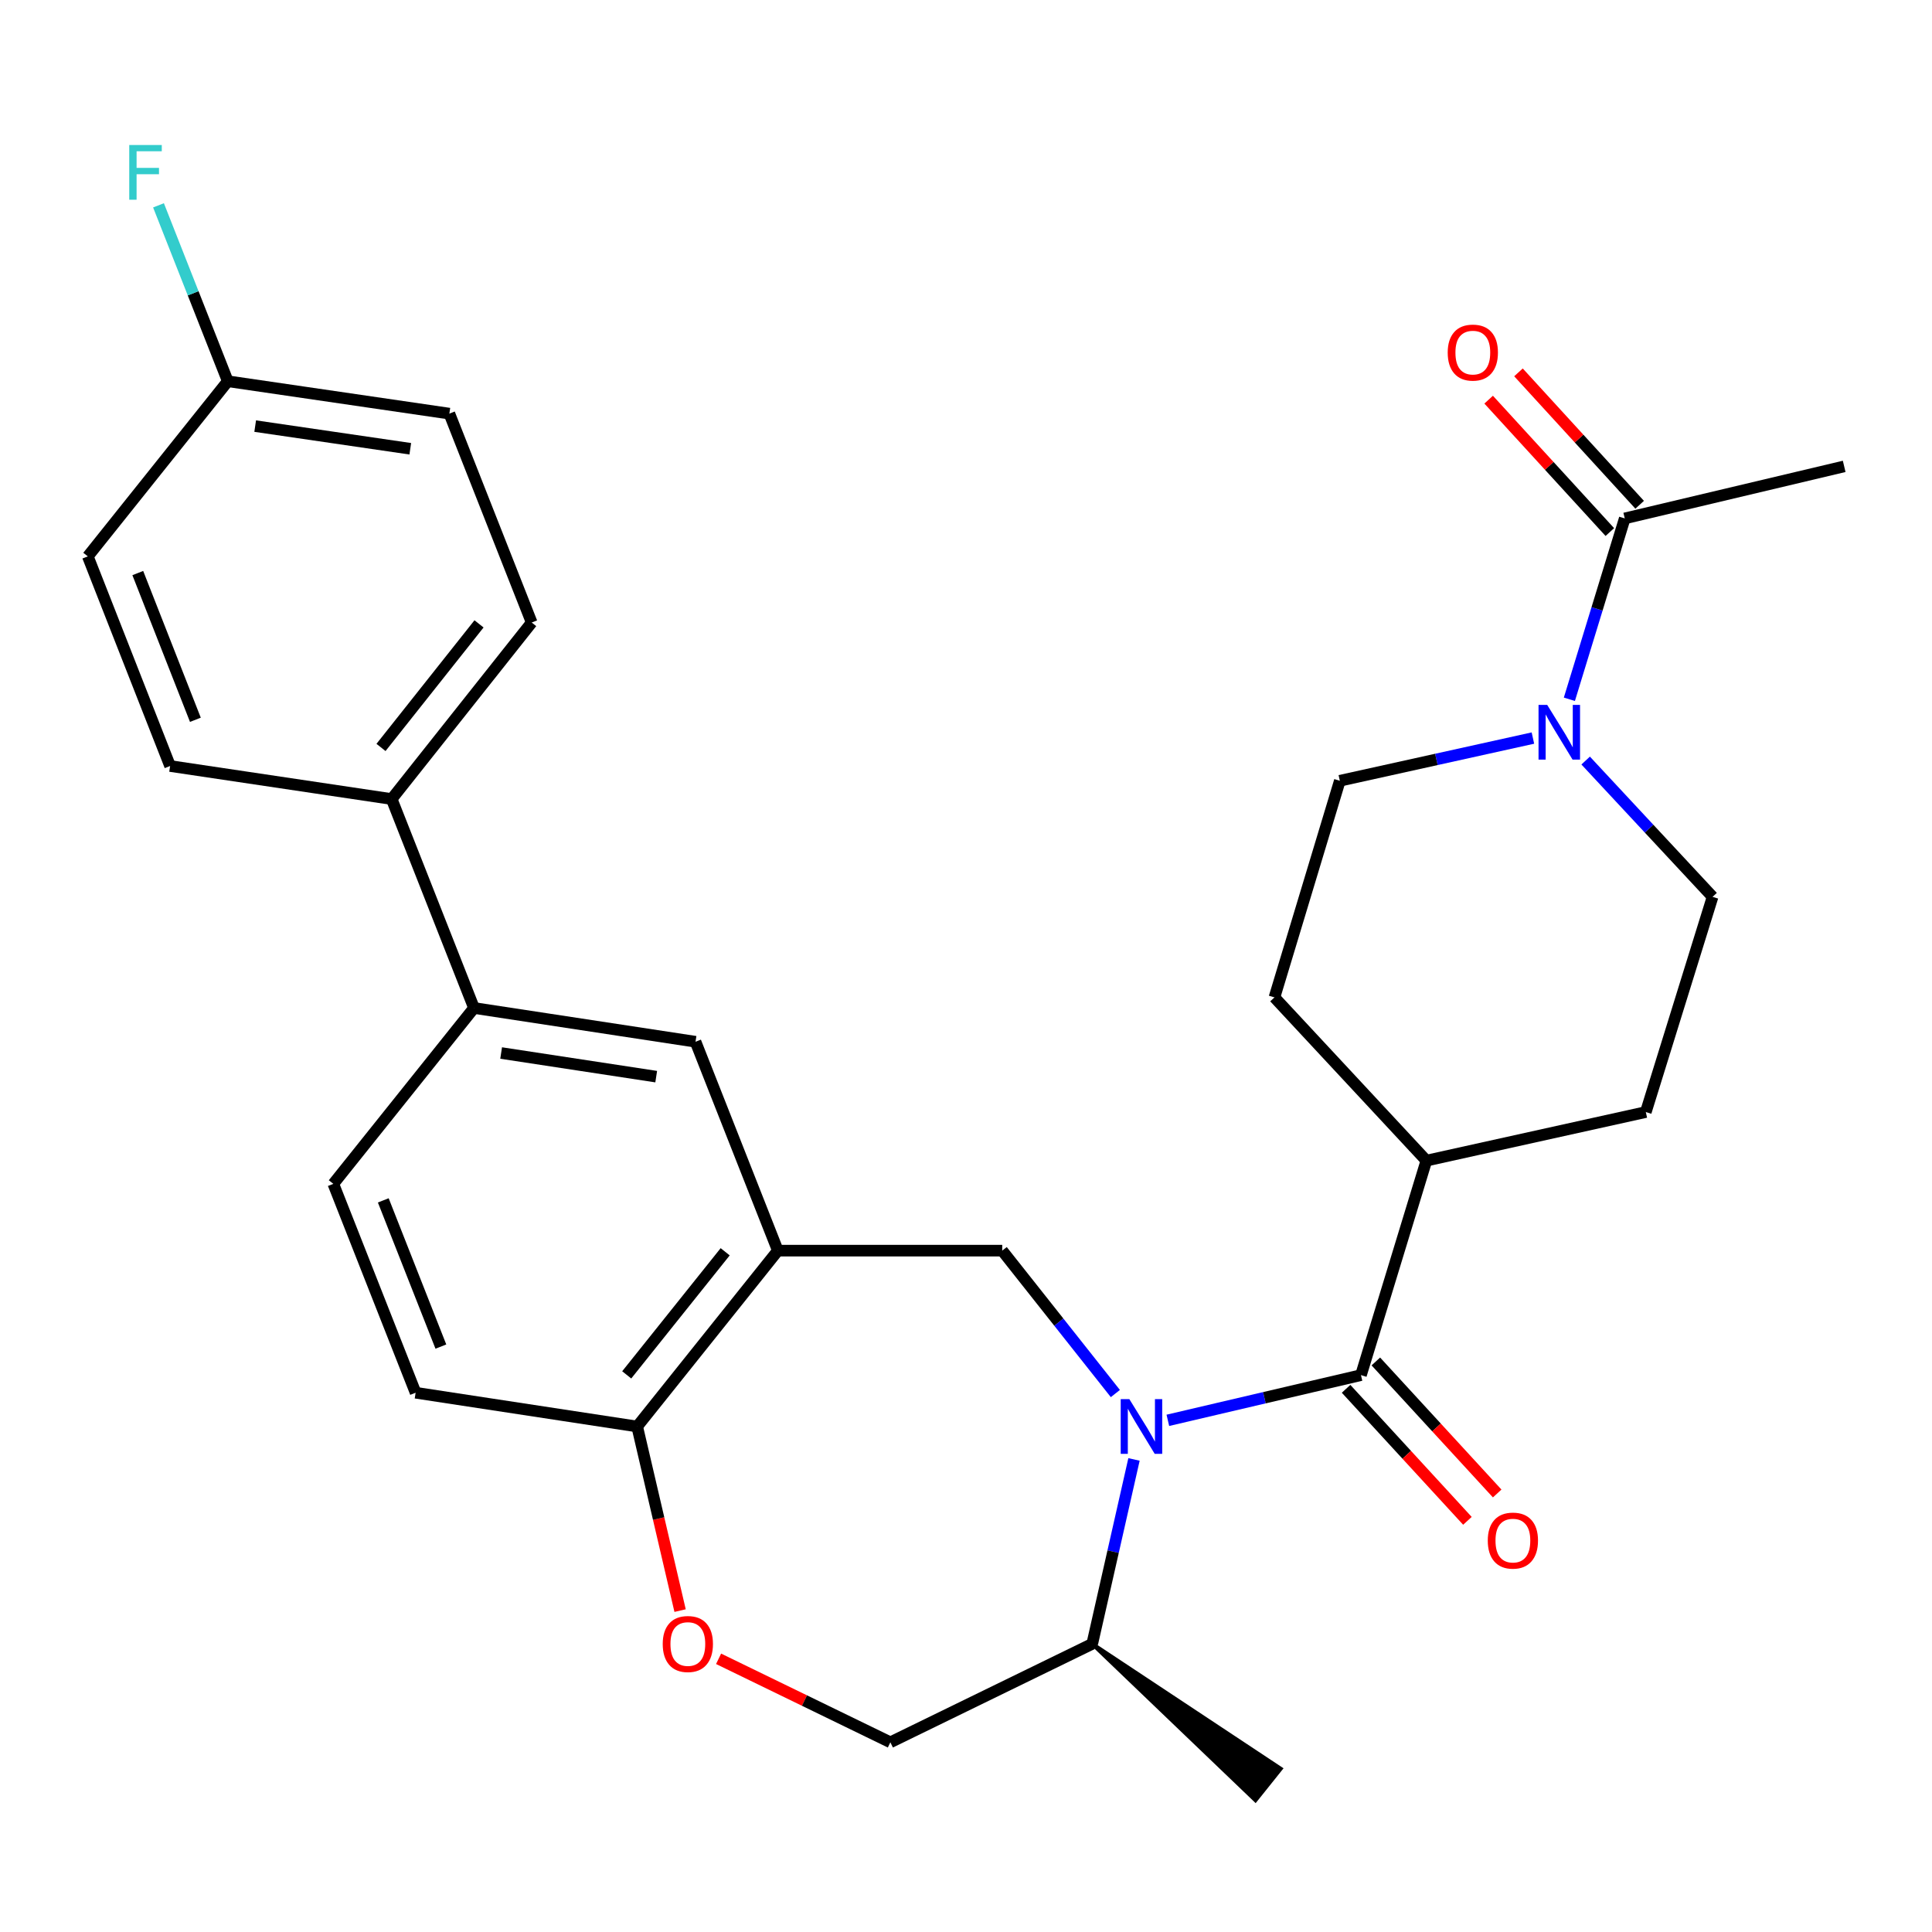 <?xml version='1.0' encoding='iso-8859-1'?>
<svg version='1.1' baseProfile='full'
              xmlns='http://www.w3.org/2000/svg'
                      xmlns:rdkit='http://www.rdkit.org/xml'
                      xmlns:xlink='http://www.w3.org/1999/xlink'
                  xml:space='preserve'
width='1000px' height='1000px' viewBox='0 0 1000 1000'>
<!-- END OF HEADER -->
<rect style='opacity:1.0;fill:#FFFFFF;stroke:none' width='1000' height='1000' x='0' y='0'> </rect>
<path class='bond-0' d='M 604.476,735.162 L 654.454,723.462' style='fill:none;fill-rule:evenodd;stroke:#0000FF;stroke-width:6px;stroke-linecap:butt;stroke-linejoin:miter;stroke-opacity:1' />
<path class='bond-0' d='M 654.454,723.462 L 704.432,711.763' style='fill:none;fill-rule:evenodd;stroke:#000000;stroke-width:6px;stroke-linecap:butt;stroke-linejoin:miter;stroke-opacity:1' />
<path class='bond-1' d='M 577.31,721.296 L 548.03,684.314' style='fill:none;fill-rule:evenodd;stroke:#0000FF;stroke-width:6px;stroke-linecap:butt;stroke-linejoin:miter;stroke-opacity:1' />
<path class='bond-1' d='M 548.03,684.314 L 518.75,647.331' style='fill:none;fill-rule:evenodd;stroke:#000000;stroke-width:6px;stroke-linecap:butt;stroke-linejoin:miter;stroke-opacity:1' />
<path class='bond-9' d='M 586.958,755.402 L 576.148,803.129' style='fill:none;fill-rule:evenodd;stroke:#0000FF;stroke-width:6px;stroke-linecap:butt;stroke-linejoin:miter;stroke-opacity:1' />
<path class='bond-9' d='M 576.148,803.129 L 565.339,850.856' style='fill:none;fill-rule:evenodd;stroke:#000000;stroke-width:6px;stroke-linecap:butt;stroke-linejoin:miter;stroke-opacity:1' />
<path class='bond-10' d='M 704.432,711.763 L 738.292,600.742' style='fill:none;fill-rule:evenodd;stroke:#000000;stroke-width:6px;stroke-linecap:butt;stroke-linejoin:miter;stroke-opacity:1' />
<path class='bond-11' d='M 696.729,718.842 L 728.132,753.012' style='fill:none;fill-rule:evenodd;stroke:#000000;stroke-width:6px;stroke-linecap:butt;stroke-linejoin:miter;stroke-opacity:1' />
<path class='bond-11' d='M 728.132,753.012 L 759.535,787.181' style='fill:none;fill-rule:evenodd;stroke:#FF0000;stroke-width:6px;stroke-linecap:butt;stroke-linejoin:miter;stroke-opacity:1' />
<path class='bond-11' d='M 712.134,704.684 L 743.537,738.853' style='fill:none;fill-rule:evenodd;stroke:#000000;stroke-width:6px;stroke-linecap:butt;stroke-linejoin:miter;stroke-opacity:1' />
<path class='bond-11' d='M 743.537,738.853 L 774.94,773.023' style='fill:none;fill-rule:evenodd;stroke:#FF0000;stroke-width:6px;stroke-linecap:butt;stroke-linejoin:miter;stroke-opacity:1' />
<path class='bond-2' d='M 518.75,647.331 L 402.614,647.331' style='fill:none;fill-rule:evenodd;stroke:#000000;stroke-width:6px;stroke-linecap:butt;stroke-linejoin:miter;stroke-opacity:1' />
<path class='bond-6' d='M 402.614,647.331 L 360,539.204' style='fill:none;fill-rule:evenodd;stroke:#000000;stroke-width:6px;stroke-linecap:butt;stroke-linejoin:miter;stroke-opacity:1' />
<path class='bond-7' d='M 402.614,647.331 L 329.801,738.359' style='fill:none;fill-rule:evenodd;stroke:#000000;stroke-width:6px;stroke-linecap:butt;stroke-linejoin:miter;stroke-opacity:1' />
<path class='bond-7' d='M 375.353,647.916 L 324.384,711.635' style='fill:none;fill-rule:evenodd;stroke:#000000;stroke-width:6px;stroke-linecap:butt;stroke-linejoin:miter;stroke-opacity:1' />
<path class='bond-3' d='M 793.435,382.021 L 743.464,393.071' style='fill:none;fill-rule:evenodd;stroke:#0000FF;stroke-width:6px;stroke-linecap:butt;stroke-linejoin:miter;stroke-opacity:1' />
<path class='bond-3' d='M 743.464,393.071 L 693.493,404.122' style='fill:none;fill-rule:evenodd;stroke:#000000;stroke-width:6px;stroke-linecap:butt;stroke-linejoin:miter;stroke-opacity:1' />
<path class='bond-4' d='M 812.304,361.949 L 826.636,315.139' style='fill:none;fill-rule:evenodd;stroke:#0000FF;stroke-width:6px;stroke-linecap:butt;stroke-linejoin:miter;stroke-opacity:1' />
<path class='bond-4' d='M 826.636,315.139 L 840.967,268.33' style='fill:none;fill-rule:evenodd;stroke:#000000;stroke-width:6px;stroke-linecap:butt;stroke-linejoin:miter;stroke-opacity:1' />
<path class='bond-30' d='M 820.734,393.661 L 853.581,428.934' style='fill:none;fill-rule:evenodd;stroke:#0000FF;stroke-width:6px;stroke-linecap:butt;stroke-linejoin:miter;stroke-opacity:1' />
<path class='bond-30' d='M 853.581,428.934 L 886.429,464.206' style='fill:none;fill-rule:evenodd;stroke:#000000;stroke-width:6px;stroke-linecap:butt;stroke-linejoin:miter;stroke-opacity:1' />
<path class='bond-16' d='M 848.684,261.267 L 817.322,227.002' style='fill:none;fill-rule:evenodd;stroke:#000000;stroke-width:6px;stroke-linecap:butt;stroke-linejoin:miter;stroke-opacity:1' />
<path class='bond-16' d='M 817.322,227.002 L 785.96,192.738' style='fill:none;fill-rule:evenodd;stroke:#FF0000;stroke-width:6px;stroke-linecap:butt;stroke-linejoin:miter;stroke-opacity:1' />
<path class='bond-16' d='M 833.25,275.394 L 801.888,241.129' style='fill:none;fill-rule:evenodd;stroke:#000000;stroke-width:6px;stroke-linecap:butt;stroke-linejoin:miter;stroke-opacity:1' />
<path class='bond-16' d='M 801.888,241.129 L 770.525,206.864' style='fill:none;fill-rule:evenodd;stroke:#FF0000;stroke-width:6px;stroke-linecap:butt;stroke-linejoin:miter;stroke-opacity:1' />
<path class='bond-27' d='M 840.967,268.33 L 954.545,241.397' style='fill:none;fill-rule:evenodd;stroke:#000000;stroke-width:6px;stroke-linecap:butt;stroke-linejoin:miter;stroke-opacity:1' />
<path class='bond-5' d='M 371.939,858.592 L 416.395,880.204' style='fill:none;fill-rule:evenodd;stroke:#FF0000;stroke-width:6px;stroke-linecap:butt;stroke-linejoin:miter;stroke-opacity:1' />
<path class='bond-5' d='M 416.395,880.204 L 460.85,901.816' style='fill:none;fill-rule:evenodd;stroke:#000000;stroke-width:6px;stroke-linecap:butt;stroke-linejoin:miter;stroke-opacity:1' />
<path class='bond-29' d='M 352.014,833.648 L 340.907,786.003' style='fill:none;fill-rule:evenodd;stroke:#FF0000;stroke-width:6px;stroke-linecap:butt;stroke-linejoin:miter;stroke-opacity:1' />
<path class='bond-29' d='M 340.907,786.003 L 329.801,738.359' style='fill:none;fill-rule:evenodd;stroke:#000000;stroke-width:6px;stroke-linecap:butt;stroke-linejoin:miter;stroke-opacity:1' />
<path class='bond-8' d='M 360,539.204 L 245.341,521.734' style='fill:none;fill-rule:evenodd;stroke:#000000;stroke-width:6px;stroke-linecap:butt;stroke-linejoin:miter;stroke-opacity:1' />
<path class='bond-8' d='M 339.65,557.268 L 259.388,545.039' style='fill:none;fill-rule:evenodd;stroke:#000000;stroke-width:6px;stroke-linecap:butt;stroke-linejoin:miter;stroke-opacity:1' />
<path class='bond-18' d='M 329.801,738.359 L 215.119,720.876' style='fill:none;fill-rule:evenodd;stroke:#000000;stroke-width:6px;stroke-linecap:butt;stroke-linejoin:miter;stroke-opacity:1' />
<path class='bond-12' d='M 245.341,521.734 L 202.727,413.584' style='fill:none;fill-rule:evenodd;stroke:#000000;stroke-width:6px;stroke-linecap:butt;stroke-linejoin:miter;stroke-opacity:1' />
<path class='bond-31' d='M 245.341,521.734 L 172.528,612.761' style='fill:none;fill-rule:evenodd;stroke:#000000;stroke-width:6px;stroke-linecap:butt;stroke-linejoin:miter;stroke-opacity:1' />
<path class='bond-15' d='M 565.339,850.856 L 460.85,901.816' style='fill:none;fill-rule:evenodd;stroke:#000000;stroke-width:6px;stroke-linecap:butt;stroke-linejoin:miter;stroke-opacity:1' />
<path class='bond-28' d='M 565.339,850.856 L 649.832,931.827 L 662.9,915.487 Z' style='fill:#000000;fill-rule:evenodd;fill-opacity:1;stroke:#000000;stroke-width:2px;stroke-linecap:butt;stroke-linejoin:miter;stroke-opacity:1;' />
<path class='bond-19' d='M 738.292,600.742 L 851.871,575.599' style='fill:none;fill-rule:evenodd;stroke:#000000;stroke-width:6px;stroke-linecap:butt;stroke-linejoin:miter;stroke-opacity:1' />
<path class='bond-20' d='M 738.292,600.742 L 659.656,516.247' style='fill:none;fill-rule:evenodd;stroke:#000000;stroke-width:6px;stroke-linecap:butt;stroke-linejoin:miter;stroke-opacity:1' />
<path class='bond-21' d='M 202.727,413.584 L 275.203,322.219' style='fill:none;fill-rule:evenodd;stroke:#000000;stroke-width:6px;stroke-linecap:butt;stroke-linejoin:miter;stroke-opacity:1' />
<path class='bond-21' d='M 197.207,386.876 L 247.94,322.921' style='fill:none;fill-rule:evenodd;stroke:#000000;stroke-width:6px;stroke-linecap:butt;stroke-linejoin:miter;stroke-opacity:1' />
<path class='bond-22' d='M 202.727,413.584 L 88.045,396.485' style='fill:none;fill-rule:evenodd;stroke:#000000;stroke-width:6px;stroke-linecap:butt;stroke-linejoin:miter;stroke-opacity:1' />
<path class='bond-13' d='M 886.429,464.206 L 851.871,575.599' style='fill:none;fill-rule:evenodd;stroke:#000000;stroke-width:6px;stroke-linecap:butt;stroke-linejoin:miter;stroke-opacity:1' />
<path class='bond-14' d='M 693.493,404.122 L 659.656,516.247' style='fill:none;fill-rule:evenodd;stroke:#000000;stroke-width:6px;stroke-linecap:butt;stroke-linejoin:miter;stroke-opacity:1' />
<path class='bond-17' d='M 172.528,612.761 L 215.119,720.876' style='fill:none;fill-rule:evenodd;stroke:#000000;stroke-width:6px;stroke-linecap:butt;stroke-linejoin:miter;stroke-opacity:1' />
<path class='bond-17' d='M 198.384,621.31 L 228.197,696.99' style='fill:none;fill-rule:evenodd;stroke:#000000;stroke-width:6px;stroke-linecap:butt;stroke-linejoin:miter;stroke-opacity:1' />
<path class='bond-25' d='M 275.203,322.219 L 232.59,214.092' style='fill:none;fill-rule:evenodd;stroke:#000000;stroke-width:6px;stroke-linecap:butt;stroke-linejoin:miter;stroke-opacity:1' />
<path class='bond-24' d='M 88.045,396.485 L 45.455,287.986' style='fill:none;fill-rule:evenodd;stroke:#000000;stroke-width:6px;stroke-linecap:butt;stroke-linejoin:miter;stroke-opacity:1' />
<path class='bond-24' d='M 101.133,372.565 L 71.32,296.616' style='fill:none;fill-rule:evenodd;stroke:#000000;stroke-width:6px;stroke-linecap:butt;stroke-linejoin:miter;stroke-opacity:1' />
<path class='bond-23' d='M 117.907,197.331 L 45.455,287.986' style='fill:none;fill-rule:evenodd;stroke:#000000;stroke-width:6px;stroke-linecap:butt;stroke-linejoin:miter;stroke-opacity:1' />
<path class='bond-26' d='M 117.907,197.331 L 99.973,151.806' style='fill:none;fill-rule:evenodd;stroke:#000000;stroke-width:6px;stroke-linecap:butt;stroke-linejoin:miter;stroke-opacity:1' />
<path class='bond-26' d='M 99.973,151.806 L 82.039,106.281' style='fill:none;fill-rule:evenodd;stroke:#33CCCC;stroke-width:6px;stroke-linecap:butt;stroke-linejoin:miter;stroke-opacity:1' />
<path class='bond-32' d='M 117.907,197.331 L 232.59,214.092' style='fill:none;fill-rule:evenodd;stroke:#000000;stroke-width:6px;stroke-linecap:butt;stroke-linejoin:miter;stroke-opacity:1' />
<path class='bond-32' d='M 132.083,220.548 L 212.361,232.281' style='fill:none;fill-rule:evenodd;stroke:#000000;stroke-width:6px;stroke-linecap:butt;stroke-linejoin:miter;stroke-opacity:1' />
<path  class='atom-0' d='M 584.558 724.199
L 593.838 739.199
Q 594.758 740.679, 596.238 743.359
Q 597.718 746.039, 597.798 746.199
L 597.798 724.199
L 601.558 724.199
L 601.558 752.519
L 597.678 752.519
L 587.718 736.119
Q 586.558 734.199, 585.318 731.999
Q 584.118 729.799, 583.758 729.119
L 583.758 752.519
L 580.078 752.519
L 580.078 724.199
L 584.558 724.199
' fill='#0000FF'/>
<path  class='atom-4' d='M 800.823 364.842
L 810.103 379.842
Q 811.023 381.322, 812.503 384.002
Q 813.983 386.682, 814.063 386.842
L 814.063 364.842
L 817.823 364.842
L 817.823 393.162
L 813.943 393.162
L 803.983 376.762
Q 802.823 374.842, 801.583 372.642
Q 800.383 370.442, 800.023 369.762
L 800.023 393.162
L 796.343 393.162
L 796.343 364.842
L 800.823 364.842
' fill='#0000FF'/>
<path  class='atom-6' d='M 343.025 850.936
Q 343.025 844.136, 346.385 840.336
Q 349.745 836.536, 356.025 836.536
Q 362.305 836.536, 365.665 840.336
Q 369.025 844.136, 369.025 850.936
Q 369.025 857.816, 365.625 861.736
Q 362.225 865.616, 356.025 865.616
Q 349.785 865.616, 346.385 861.736
Q 343.025 857.856, 343.025 850.936
M 356.025 862.416
Q 360.345 862.416, 362.665 859.536
Q 365.025 856.616, 365.025 850.936
Q 365.025 845.376, 362.665 842.576
Q 360.345 839.736, 356.025 839.736
Q 351.705 839.736, 349.345 842.536
Q 347.025 845.336, 347.025 850.936
Q 347.025 856.656, 349.345 859.536
Q 351.705 862.416, 356.025 862.416
' fill='#FF0000'/>
<path  class='atom-12' d='M 770.068 797.407
Q 770.068 790.607, 773.428 786.807
Q 776.788 783.007, 783.068 783.007
Q 789.348 783.007, 792.708 786.807
Q 796.068 790.607, 796.068 797.407
Q 796.068 804.287, 792.668 808.207
Q 789.268 812.087, 783.068 812.087
Q 776.828 812.087, 773.428 808.207
Q 770.068 804.327, 770.068 797.407
M 783.068 808.887
Q 787.388 808.887, 789.708 806.007
Q 792.068 803.087, 792.068 797.407
Q 792.068 791.847, 789.708 789.047
Q 787.388 786.207, 783.068 786.207
Q 778.748 786.207, 776.388 789.007
Q 774.068 791.807, 774.068 797.407
Q 774.068 803.127, 776.388 806.007
Q 778.748 808.887, 783.068 808.887
' fill='#FF0000'/>
<path  class='atom-17' d='M 749.331 182.497
Q 749.331 175.697, 752.691 171.897
Q 756.051 168.097, 762.331 168.097
Q 768.611 168.097, 771.971 171.897
Q 775.331 175.697, 775.331 182.497
Q 775.331 189.377, 771.931 193.297
Q 768.531 197.177, 762.331 197.177
Q 756.091 197.177, 752.691 193.297
Q 749.331 189.417, 749.331 182.497
M 762.331 193.977
Q 766.651 193.977, 768.971 191.097
Q 771.331 188.177, 771.331 182.497
Q 771.331 176.937, 768.971 174.137
Q 766.651 171.297, 762.331 171.297
Q 758.011 171.297, 755.651 174.097
Q 753.331 176.897, 753.331 182.497
Q 753.331 188.217, 755.651 191.097
Q 758.011 193.977, 762.331 193.977
' fill='#FF0000'/>
<path  class='atom-27' d='M 66.897 75.056
L 83.737 75.056
L 83.737 78.296
L 70.697 78.296
L 70.697 86.896
L 82.297 86.896
L 82.297 90.176
L 70.697 90.176
L 70.697 103.376
L 66.897 103.376
L 66.897 75.056
' fill='#33CCCC'/>
</svg>
